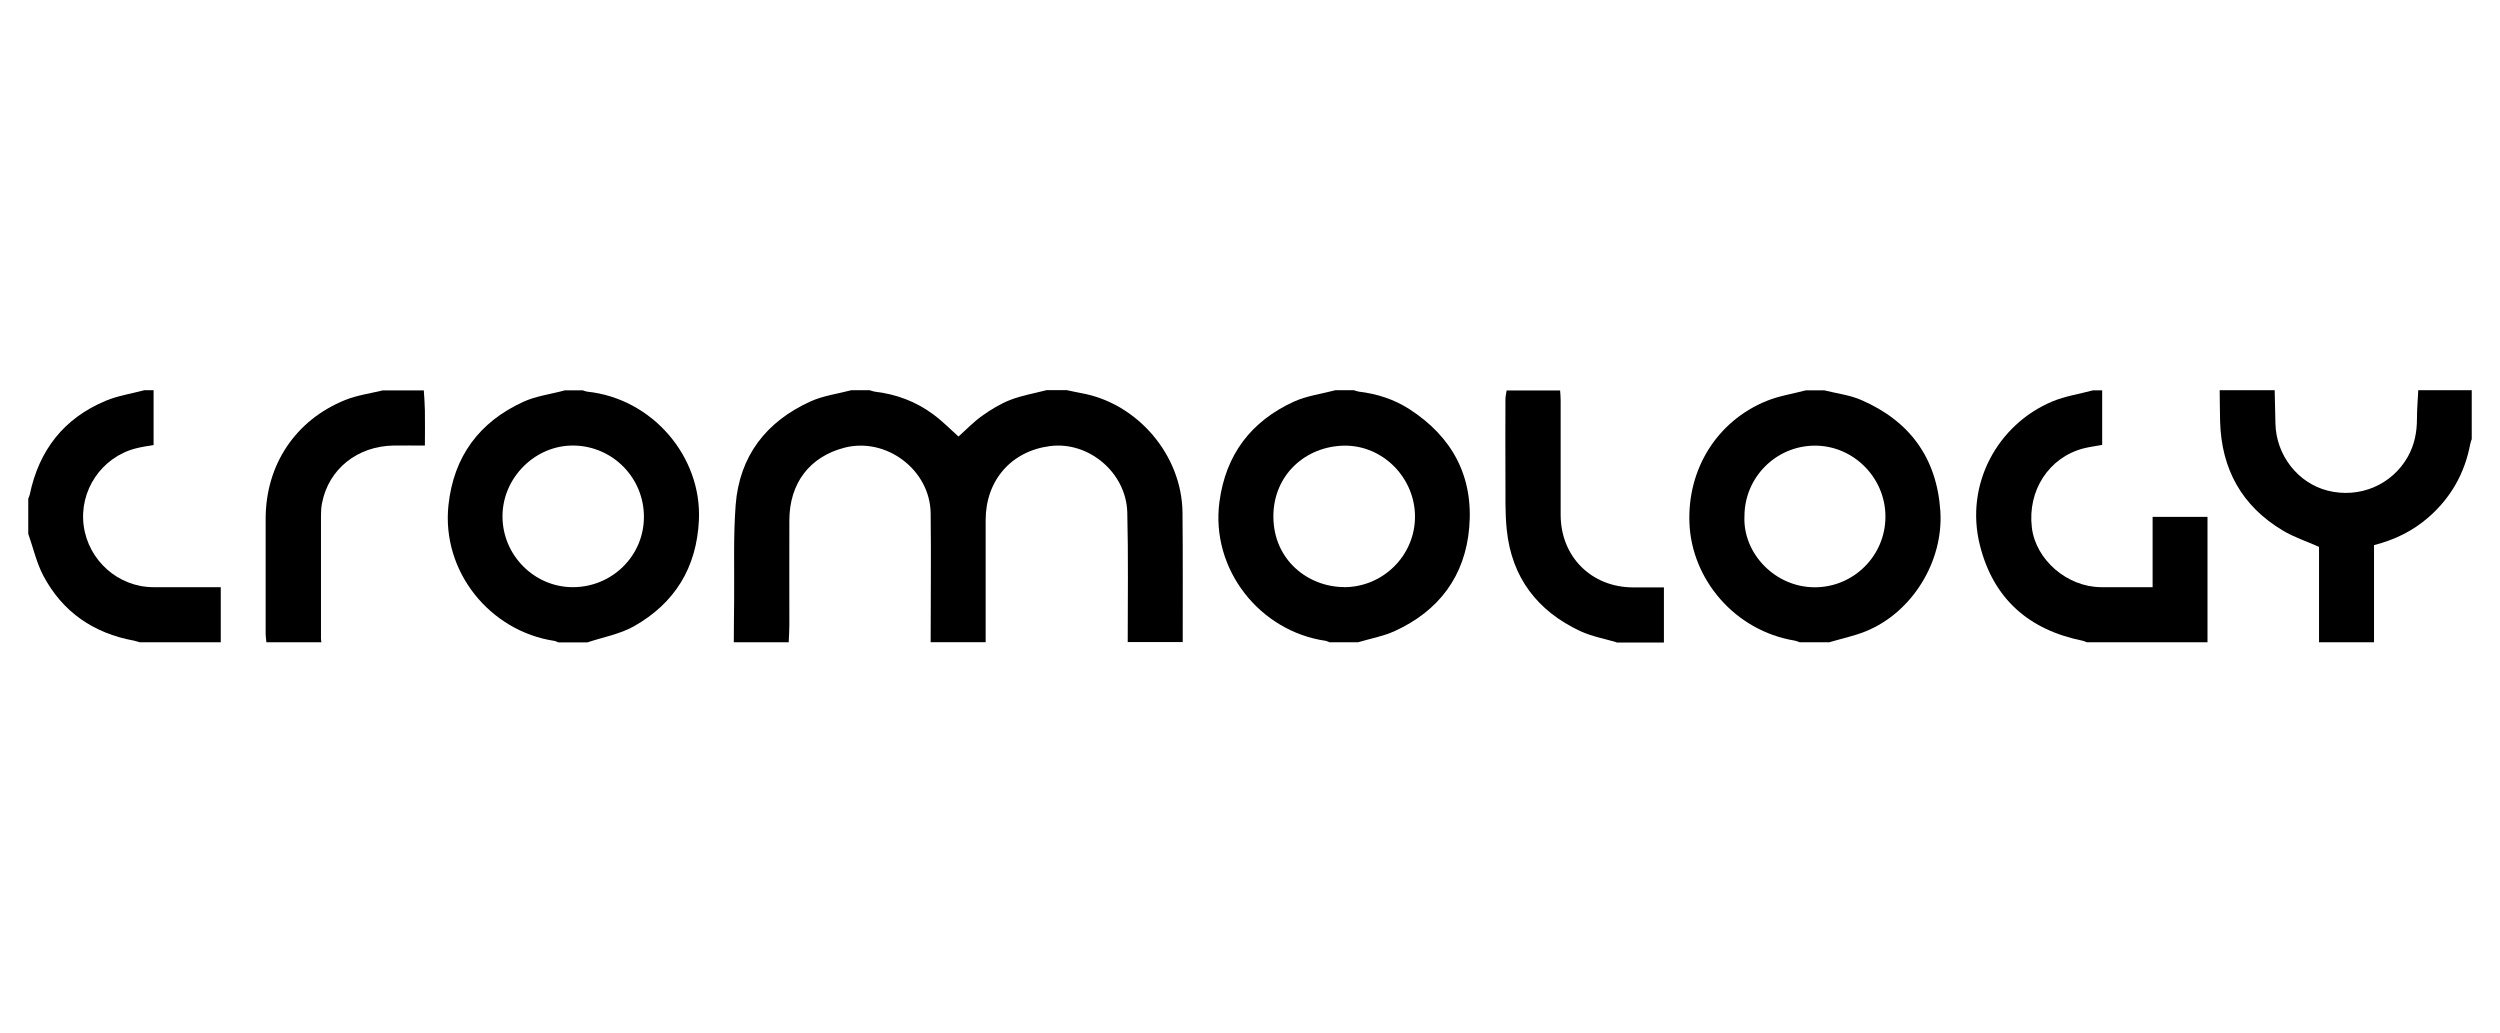 <svg xmlns="http://www.w3.org/2000/svg" id="Calque_1" viewBox="0 0 230 95"><defs><style>.cls-1{fill:#000;stroke-width:0px;}</style></defs><g id="_6uBIIn.tif"><path class="cls-1" d="M72.57,59.09h-5.06c0-1.26.02-2.53.03-3.79.03-2.95-.08-5.9.14-8.84.35-4.51,2.81-7.68,6.89-9.53,1.17-.53,2.5-.7,3.75-1.03.56,0,1.12,0,1.69,0,.15.04.31.11.46.13,1.98.23,3.8.91,5.4,2.1.84.62,1.57,1.37,2.31,2.03.7-.62,1.38-1.34,2.17-1.9.81-.58,1.68-1.11,2.6-1.47,1.07-.41,2.23-.61,3.35-.9.61,0,1.22,0,1.83,0,.45.09.9.2,1.36.28,5.17.93,9.24,5.7,9.3,10.97.04,3.98.02,7.95.02,11.93h-5.06c0-3.98.06-7.95-.04-11.93-.1-3.67-3.56-6.56-7.11-6.1-3.57.46-5.92,3.16-5.92,6.81,0,3.74,0,7.48,0,11.23h-5.06c0-3.95.05-7.9,0-11.86-.05-4-4.1-7.03-7.94-6.03-3.19.83-5.05,3.26-5.06,6.67-.01,3.23,0,6.45,0,9.68,0,.51-.04,1.02-.06,1.54Z"></path><path class="cls-1" d="M124.98,59.09h-2.67c-.11-.04-.21-.11-.32-.13-6.09-.86-10.63-6.59-9.8-12.8.58-4.34,2.91-7.41,6.85-9.21,1.19-.54,2.54-.71,3.82-1.05.56,0,1.12,0,1.69,0,.15.04.31.11.46.13,1.67.2,3.24.7,4.65,1.61,3.96,2.55,5.91,6.21,5.51,10.89-.38,4.47-2.79,7.68-6.88,9.54-1.04.47-2.21.68-3.32,1.01ZM123.65,54.02c3.59,0,6.53-2.91,6.53-6.49,0-3.56-2.94-6.57-6.5-6.53-3.55.05-6.52,2.67-6.53,6.5,0,4.06,3.24,6.5,6.49,6.51Z"></path><path class="cls-1" d="M51.92,35.91c.56,0,1.12,0,1.69,0,.13.04.26.1.4.12,6.03.63,10.56,6,10.29,11.81-.2,4.39-2.23,7.67-6,9.79-1.29.72-2.83.99-4.26,1.47h-2.67c-.13-.05-.25-.12-.38-.14-5.9-.89-10.39-6.37-9.73-12.5.48-4.46,2.83-7.63,6.86-9.48,1.18-.55,2.54-.71,3.82-1.06ZM59.24,47.58c.02-3.6-2.85-6.53-6.44-6.59-3.55-.06-6.59,2.96-6.57,6.54.01,3.55,2.92,6.48,6.45,6.49,3.62.01,6.55-2.87,6.56-6.44Z"></path><path class="cls-1" d="M168.25,59.09h-2.67c-.15-.05-.3-.12-.45-.15-5.58-.92-9.49-5.68-9.7-10.79-.21-4.95,2.5-9.39,7.09-11.26,1.15-.47,2.41-.66,3.62-.98.56,0,1.12,0,1.69,0,1.15.29,2.36.43,3.43.9,4.43,1.93,6.92,5.31,7.25,10.19.31,4.62-2.57,9.34-6.86,11.08-1.09.44-2.26.68-3.4,1.02ZM160.49,47.5c-.16,3.37,2.78,6.53,6.47,6.53,3.59,0,6.51-2.92,6.5-6.51,0-3.59-2.97-6.55-6.53-6.52-3.56.03-6.44,2.93-6.44,6.5Z"></path><path class="cls-1" d="M193.4,35.91v5.02c-.58.11-1.15.18-1.71.32-3.19.83-5.17,3.87-4.76,7.29.36,2.97,3.25,5.46,6.36,5.48,1.56,0,3.12,0,4.75,0v-6.47h5.05v11.54h-11.1c-.13-.05-.25-.11-.38-.14-4.95-1-8.22-3.85-9.46-8.79-1.41-5.62,1.64-11.11,6.65-13.22,1.19-.5,2.5-.69,3.76-1.03.28,0,.56,0,.84,0Z"></path><path class="cls-1" d="M213.35,59.09v-8.78c-1.15-.51-2.31-.89-3.33-1.5-3.77-2.25-5.65-5.65-5.77-10.03-.03-.96-.02-1.92-.04-2.88,1.69,0,3.37,0,5.06,0,.02,1.03.04,2.05.07,3.08.07,2.91,2.07,5.47,4.81,6.16,2.93.74,5.91-.53,7.37-3.12.61-1.09.84-2.25.84-3.49,0-.88.08-1.76.12-2.63,1.64,0,3.28,0,4.92,0v4.5c-.05.15-.11.3-.14.46-.5,2.66-1.76,4.9-3.79,6.69-1.46,1.29-3.16,2.12-5.06,2.6v8.94h-5.06Z"></path><path class="cls-1" d="M14.13,35.91v5.03c-.51.09-1.08.17-1.63.31-3.16.81-5.23,3.89-4.8,7.11.43,3.21,3.18,5.65,6.4,5.66,2.03,0,4.07,0,6.21,0v5.07h-7.45c-.18-.05-.35-.11-.53-.15-3.72-.68-6.57-2.63-8.34-5.97-.63-1.19-.93-2.56-1.39-3.86v-3.23c.05-.13.11-.25.14-.39.85-4.07,3.13-7.01,6.99-8.62,1.12-.47,2.36-.65,3.54-.97.28,0,.56,0,.84,0Z"></path><path class="cls-1" d="M38.99,35.91c.04.62.09,1.25.1,1.87.02,1.05,0,2.09,0,3.21-1.01,0-1.94-.01-2.87,0-3.34.05-5.98,2.16-6.59,5.28-.08.39-.1.79-.1,1.18,0,3.76,0,7.53,0,11.29,0,.12.02.23.04.35h-5.06c-.02-.25-.07-.51-.07-.76,0-3.53,0-7.07,0-10.6,0-4.95,2.73-9.08,7.32-10.93,1.09-.44,2.29-.6,3.44-.88,1.26,0,2.53,0,3.79,0Z"></path><path class="cls-1" d="M148.72,59.09c-1.11-.33-2.28-.54-3.32-1.02-3.96-1.85-6.33-4.94-6.78-9.34-.16-1.55-.11-3.13-.12-4.69-.02-2.43,0-4.87,0-7.3,0-.27.07-.55.11-.82,1.64,0,3.28,0,4.92,0,.02.3.05.61.05.91,0,3.51,0,7.02,0,10.53,0,3.85,2.83,6.68,6.68,6.68.91,0,1.82,0,2.82,0v5.07h-4.36Z"></path></g></svg>